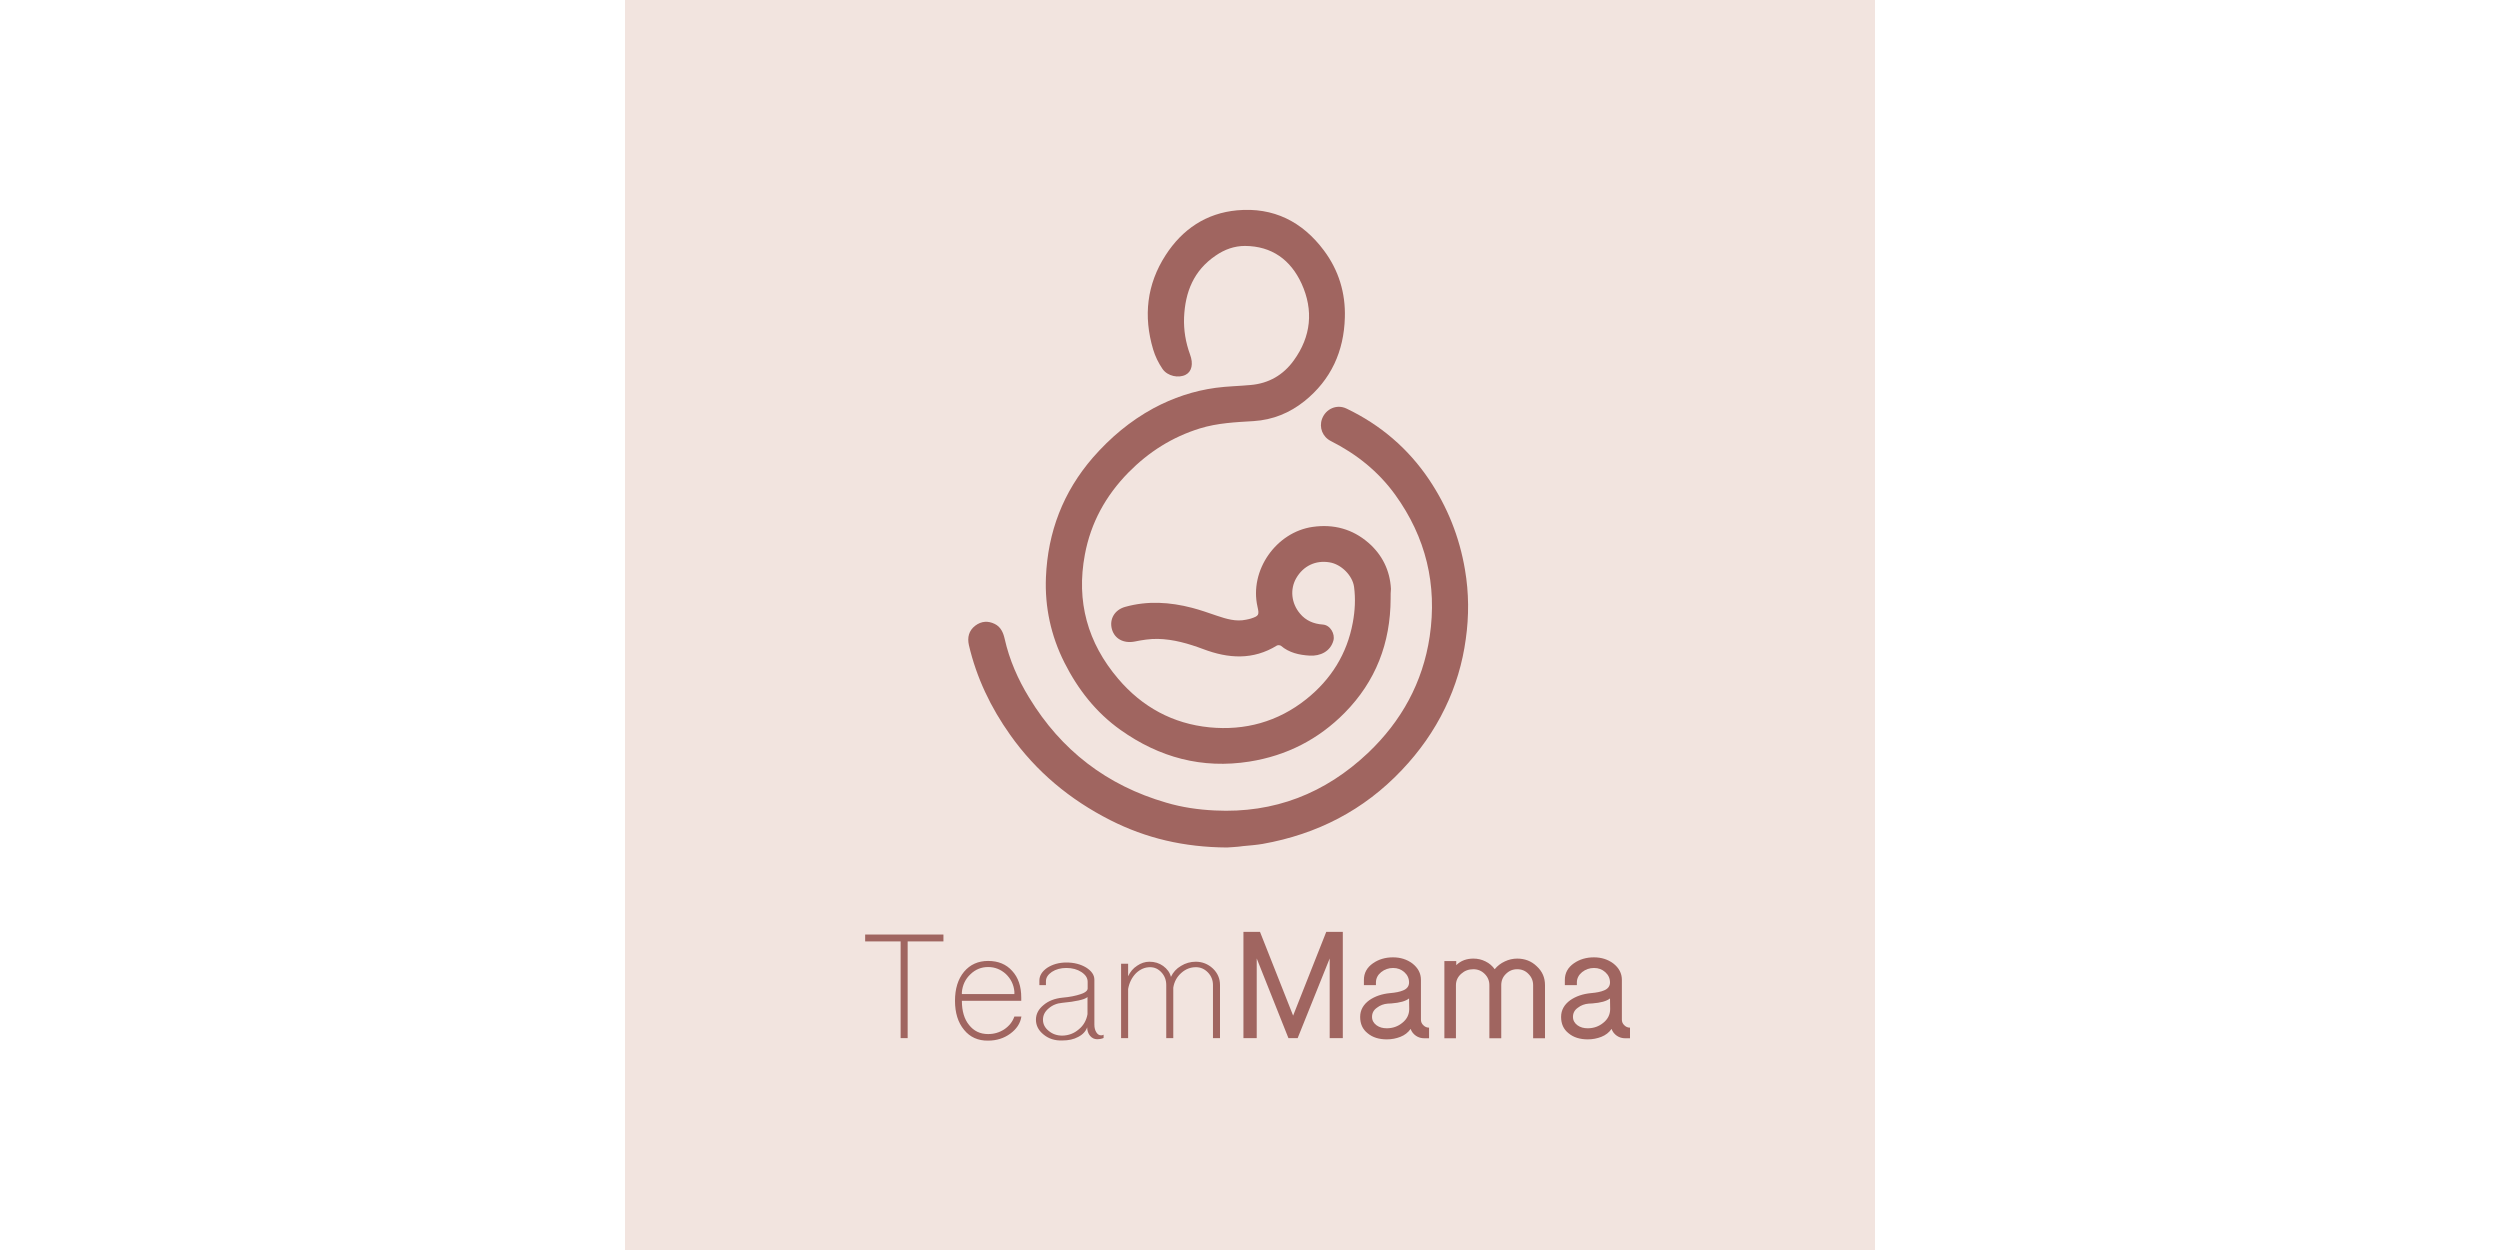 <svg xmlns="http://www.w3.org/2000/svg" xmlns:xlink="http://www.w3.org/1999/xlink" version="1.1" width="120" height="60" viewBox="0 0 800 800">
<defs>
<clipPath id="clip_0">
<path transform="matrix(1,0,0,-1,0,800)" d="M0 800H800V0H0Z"/>
</clipPath>
</defs>
<g id="layer_1" data-name="Layer 1">
<path transform="matrix(1,0,0,-1,0,800)" d="M0 0H800V800H0Z" fill="#f2e4df"/>
<g clip-path="url(#clip_0)">
<path transform="matrix(1,0,0,-1,490,383.2)" d="M0 0C-.1-28.3-9.5-52.8-29.4-73-46.2-90-66.5-100.4-90.3-104.2-120.7-109-148-101.6-172.8-84-188.6-72.8-200.2-57.9-208.8-40.8-217.4-23.7-221.4-5.3-220.6 13.8-219.4 42.7-209.6 68.4-190.5 90.4-179.4 103.1-166.7 113.8-151.8 121.9-139.3 128.6-126 133.1-111.9 135-104.5 136-97 136.1-89.6 136.8-78 137.8-68.7 143.2-62 152.5-50.9 167.8-49.2 184.6-57 201.7-64 216.9-76 225.7-93.2 225.8-100 225.8-106.2 223.6-112 219.6-126.1 210-131.5 196.3-132.2 180-132.5 171.9-131.2 164.1-128.4 156.4-126.1 150.3-127.3 145.4-131.1 143.4-135.6 141-142.8 142.4-146 147.1-148.6 150.9-150.7 155.2-152 159.6-158.3 180.8-156.1 201.2-144 219.9-133.3 236.5-118 246.8-98.2 248.6-75 250.7-56.5 241.4-42.7 222.9-33.2 210.2-28.8 195.6-29.3 179.9-29.9 158.4-38.1 140.2-55.1 126.5-64.6 118.9-75.4 114.5-87.6 113.7-99.2 113-110.8 112.5-122.1 109-139.8 103.5-154.8 94-167.8 80.8-182.3 66-191.9 48.7-195.7 28.2-201.3-1.7-194-28.2-174.3-51.3-159-69.3-139.3-80-115.9-82.3-93.3-84.5-72.2-78.8-54-64.3-38.1-51.6-27.9-35.3-24.2-15.2-22.8-7.6-22.4 0-23.4 7.6-24.4 14.9-31.6 22.1-39.1 23.3-48 24.8-55.9 21-60.4 13.2-64.5 6.1-63.6-2.9-58-9.5-54.3-14-49.2-16.1-43.5-16.5-38.5-16.8-35.5-22.6-36.6-26.7-38.5-33.7-45-36.8-51.8-36.4-58.5-36-64.9-34.6-70.2-30.1-70.7-29.7-72.1-29.6-72.7-29.9-88.1-39.4-103.9-38.3-120-32.2-129.4-28.7-139-25.9-149-25.7-154-25.6-159-26.4-163.9-27.4-170.8-28.7-176.7-25.7-178.4-19.4-180.1-13.1-176.7-7.1-169.9-5.2-155.6-1.2-141.3-2.1-127.1-5.8-121.7-7.2-116.4-9.1-111.1-10.9-105.1-12.9-99-14.8-92.5-13.4-91.5-13.2-90.5-13-89.5-12.7-84.3-11-84-10.4-85.2-5.1-90.5 18.1-73.3 42.7-49.8 46-36.4 47.9-24.4 44.6-14.3 35.9-5.5 28.3-.4 18.2 .2 6.3 .1 4.7-.1 2.3 0 0" fill="#a06560"/>
<path transform="matrix(1,0,0,-1,385.2,542.4)" d="M0 0C-27.5 .2-51.7 5.9-74.6 17.5-100.4 30.6-122 48.5-138.7 72.1-151.1 89.6-160.2 108.5-165.1 129.5-166.2 134.4-165.2 138.8-161 142-157.1 144.9-152.9 145.2-148.6 143.1-144.7 141.2-143.1 137.5-142.2 133.5-139.2 120.1-133.7 107.6-126.6 96-106.1 62.2-76.8 39.7-38.8 28.7-28.7 25.7-18.3 24.2-7.7 23.7 30.3 21.8 62.9 34.6 90.3 60.5 111.7 80.8 125.4 105.6 129.8 135 134.7 168.2 127.4 198.5 107.7 225.8 96.9 240.7 83 251.8 66.6 260.1 61.2 262.8 58.9 268.8 60.9 274.3 63.3 280.8 70.4 283.9 76.6 280.9 98.3 270.5 116 255.4 129.4 235.5 141.2 217.9 148.9 198.6 152.4 177.7 154.9 163 155 148.2 152.9 133.4 150.8 117.9 146.4 103.2 139.6 89.2 132.5 74.5 123.2 61.4 112 49.6 87.6 23.8 57.7 8.5 22.9 2.3 18.8 1.6 14.6 1.3 10.4 .9 6.5 .3 2.3 .2 0 0" fill="#a06560"/>
<path transform="matrix(1,0,0,-1,176.4,664.4)" d="M0 0V61.9H-22.7V66.3H27.4V61.9H4.5V0Z" fill="#a06560"/>
<path transform="matrix(1,0,0,-1,249.2,636.3)" d="M0 0V1.7C-.4 6.1-2.2 9.8-5.4 12.9-8.7 15.9-12.5 17.4-16.8 17.4-21.1 17.4-24.9 15.9-28.1 12.8-31.4 9.7-33.2 5.8-33.6 1.3V.1H0ZM-32.2-22.8C-36.1-18.1-38-11.9-38-4.2-38 3.5-36.1 9.7-32.2 14.4-28.3 19-23.2 21.3-16.8 21.3-10.4 21.3-5.2 19.2-1.4 14.9 2.5 10.7 4.4 5 4.4-2.1V-4.2H-33.6C-33.6-10.7-32.1-15.9-29-19.7-25.9-23.6-21.9-25.5-16.8-25.5-13-25.5-9.6-24.5-6.5-22.5-3.4-20.4-1.2-17.7 0-14.3H4.5C3.8-18.7 1.4-22.3-2.7-25.3-6.7-28.2-11.4-29.7-16.8-29.7-23.2-29.8-28.4-27.5-32.2-22.8" fill="#a06560"/>
<path transform="matrix(1,0,0,-1,290.4,658.8)" d="M0 0C3.1 2.5 4.9 5.8 5.6 9.7V20.7C4.6 19.8 2.7 19.1-.1 18.5-2.7 17.9-6.2 17.4-10.5 17-14 16.7-16.9 15.5-19.3 13.4-21.7 11.4-22.9 9-22.9 6.2-22.9 3.4-21.7 1-19.2-1-16.8-3-13.9-4-10.5-4-6.5-3.9-3-2.6 0 0M-22.4-3.4C-25.8-.7-27.4 2.5-27.4 6.2-27.4 9.8-25.8 12.9-22.5 15.6-19.3 18.3-15.3 19.8-10.4 20.3-5.7 20.7-1.9 21.5 1.1 22.5 4.2 23.5 5.7 24.8 5.7 26.2V30.4C5.7 32.9 4.4 34.9 1.7 36.7-.9 38.4-4.1 39.3-7.9 39.3-11.5 39.3-14.6 38.5-17.2 36.8-19.7 35.1-21 33.1-21 30.8V28.3H-25.2V31.2C-25.2 34.4-23.5 37.1-20.2 39.4-16.8 41.6-12.7 42.8-7.9 42.8-3 42.8 1.2 41.7 4.7 39.6 8.2 37.4 10 34.8 10 31.8V3C10 1.1 10.4-.5 11.2-1.8 12-3.1 13-3.8 14.2-3.8 14.6-3.8 14.9-3.8 15.2-3.7 15.5-3.6 15.7-3.5 15.9-3.4V-5.5C14.8-6 13.4-6.3 11.7-6.3 10-6.3 8.5-5.6 7.2-4.1 6-2.6 5.4-.8 5.4 1.3 4.5-1.2 2.6-3.3-.3-4.8-3.2-6.4-6.6-7.1-10.4-7.1-15.2-7.3-19.2-6-22.4-3.4" fill="#a06560"/>
<path transform="matrix(1,0,0,-1,317.5,664.4)" d="M0 0V47.6H4.5V39.6C5.8 42.4 7.7 44.7 10.2 46.3 12.7 48 15.3 48.9 18.1 48.9 21.5 48.9 24.4 48 26.9 46.2 29.5 44.3 31.2 42 31.9 39.2 33.3 42.2 35.4 44.5 38.3 46.2 41.2 48 44.4 48.9 47.8 48.9 52 48.9 55.7 47.4 58.8 44.5 61.8 41.6 63.3 38.1 63.3 34V0H58.8V34C58.8 37.1 57.7 39.8 55.6 42 53.5 44.2 50.9 45.4 47.9 45.4 44.4 45.4 41.3 44.2 38.5 41.7 35.7 39.2 34 36.1 33.4 32.3V0H28.9V34C28.9 37.1 27.9 39.8 25.9 42 23.9 44.2 21.5 45.4 18.6 45.4 15.2 45.4 12.2 44.1 9.5 41.5 6.9 38.8 5.2 35.5 4.5 31.4V0H0Z" fill="#a06560"/>
<path transform="matrix(1,0,0,-1,395.8,664.4)" d="M0 0V68H10.6L31.8 14.4 53 68H63.6V0H55.2V51L34.7 0H28.8L8.5 51V0Z" fill="#a06560"/>
<path transform="matrix(1,0,0,-1,478.1,650.8)" d="M0 0C0-2.2 1-4 2.9-5.4 4.7-6.7 6.9-7.3 9.4-7.3 13.3-7.3 16.6-6.1 19.4-3.8 22.3-1.5 23.8 1.5 23.8 5L23.7 11.8C21.6 10.1 17.8 9 12.3 8.6L10.2 8.5C7.5 8.3 5.1 7.4 3.2 5.9 1 4.4 0 2.4 0 0M-7.6 0C-7.6 4.3-5.6 7.9-1.7 10.7 1.9 13.2 6.3 14.7 11.5 15.2 15.2 15.5 17.9 16.1 19.8 16.9 22.4 17.9 23.7 19.7 23.7 22 23.7 24.6 22.7 26.8 20.7 28.6 18.7 30.4 16.3 31.3 13.5 31.3 10.6 31.3 8.1 30.4 5.9 28.7 3.7 26.9 2.5 24.7 2.5 22V20.3H-5.2V23.7C-5.2 28-3.3 31.6 .6 34.3 4.2 36.8 8.4 38.1 13.4 38.1 18.2 38.1 22.3 36.8 25.8 34.2 29.4 31.4 31.3 27.9 31.3 23.7V-1.8C31.3-3.2 31.8-4.4 32.9-5.4 33.9-6.4 35.1-6.9 36.5-6.9V-13.7H33.5C31.5-13.7 29.7-13.2 28.1-12.1 26.5-11 25.3-9.5 24.7-7.7 23.1-10 20.9-11.7 18.1-12.8 15.5-13.8 12.6-14.4 9.5-14.4 4.4-14.4 .3-13.1-2.8-10.5-6.1-7.9-7.6-4.4-7.6 0" fill="#a06560"/>
<path transform="matrix(1,0,0,-1,524.4,664.4)" d="M0 0V49.3H7.6V46.7C9 48.1 10.7 49.2 12.6 49.9 14.5 50.6 16.5 50.9 18.6 50.9 21.4 50.9 23.9 50.3 26.3 49.1 28.8 47.9 30.7 46.2 32.2 44.1 34 46.3 36.1 47.9 38.7 49.1 41.2 50.3 43.9 50.9 46.6 50.9 51.5 50.9 55.7 49.3 59.1 46 62.7 42.7 64.4 38.7 64.4 33.9V-.1H56.8V33.9C56.8 36.7 55.8 39.1 53.8 41.1 51.9 43.1 49.5 44.1 46.6 44.1 43.8 44.1 41.4 43.1 39.4 41.1 37.4 39.2 36.4 36.8 36.4 33.9V-.1H28.8V33.9C28.8 36.7 27.8 39.1 25.8 41.1 23.8 43.1 21.4 44.1 18.5 44.1 15.5 44.1 12.9 43.1 10.8 41.2 8.6 39.3 7.4 36.8 7.4 33.9V-.1H0Z" fill="#a06560"/>
<path transform="matrix(1,0,0,-1,606.7,650.8)" d="M0 0C0-2.2 1-4 2.9-5.4 4.7-6.7 6.9-7.3 9.4-7.3 13.3-7.3 16.6-6.1 19.4-3.8 22.3-1.5 23.8 1.5 23.8 5L23.7 11.8C21.6 10.1 17.8 9 12.3 8.6L10.2 8.5C7.5 8.3 5.1 7.4 3.2 5.9 1 4.4 0 2.4 0 0M-7.6 0C-7.6 4.3-5.6 7.9-1.7 10.7 1.9 13.2 6.3 14.7 11.5 15.2 15.2 15.5 17.9 16.1 19.8 16.9 22.4 17.9 23.7 19.7 23.7 22 23.7 24.6 22.7 26.8 20.7 28.6 18.7 30.4 16.3 31.3 13.5 31.3 10.6 31.3 8.1 30.4 5.9 28.7 3.7 26.9 2.5 24.7 2.5 22V20.3H-5.2V23.7C-5.2 28-3.3 31.6 .6 34.3 4.2 36.8 8.4 38.1 13.4 38.1 18.2 38.1 22.3 36.8 25.8 34.2 29.4 31.4 31.3 27.9 31.3 23.7V-1.8C31.3-3.2 31.8-4.4 32.9-5.4 33.9-6.4 35.1-6.9 36.5-6.9V-13.7H33.5C31.5-13.7 29.7-13.2 28.1-12.1 26.5-11 25.3-9.5 24.7-7.7 23.1-10 20.9-11.7 18.1-12.8 15.5-13.8 12.6-14.4 9.5-14.4 4.4-14.4 .3-13.1-2.8-10.5-6.1-7.9-7.6-4.4-7.6 0" fill="#a06560"/>
</g>
</g>
</svg>
